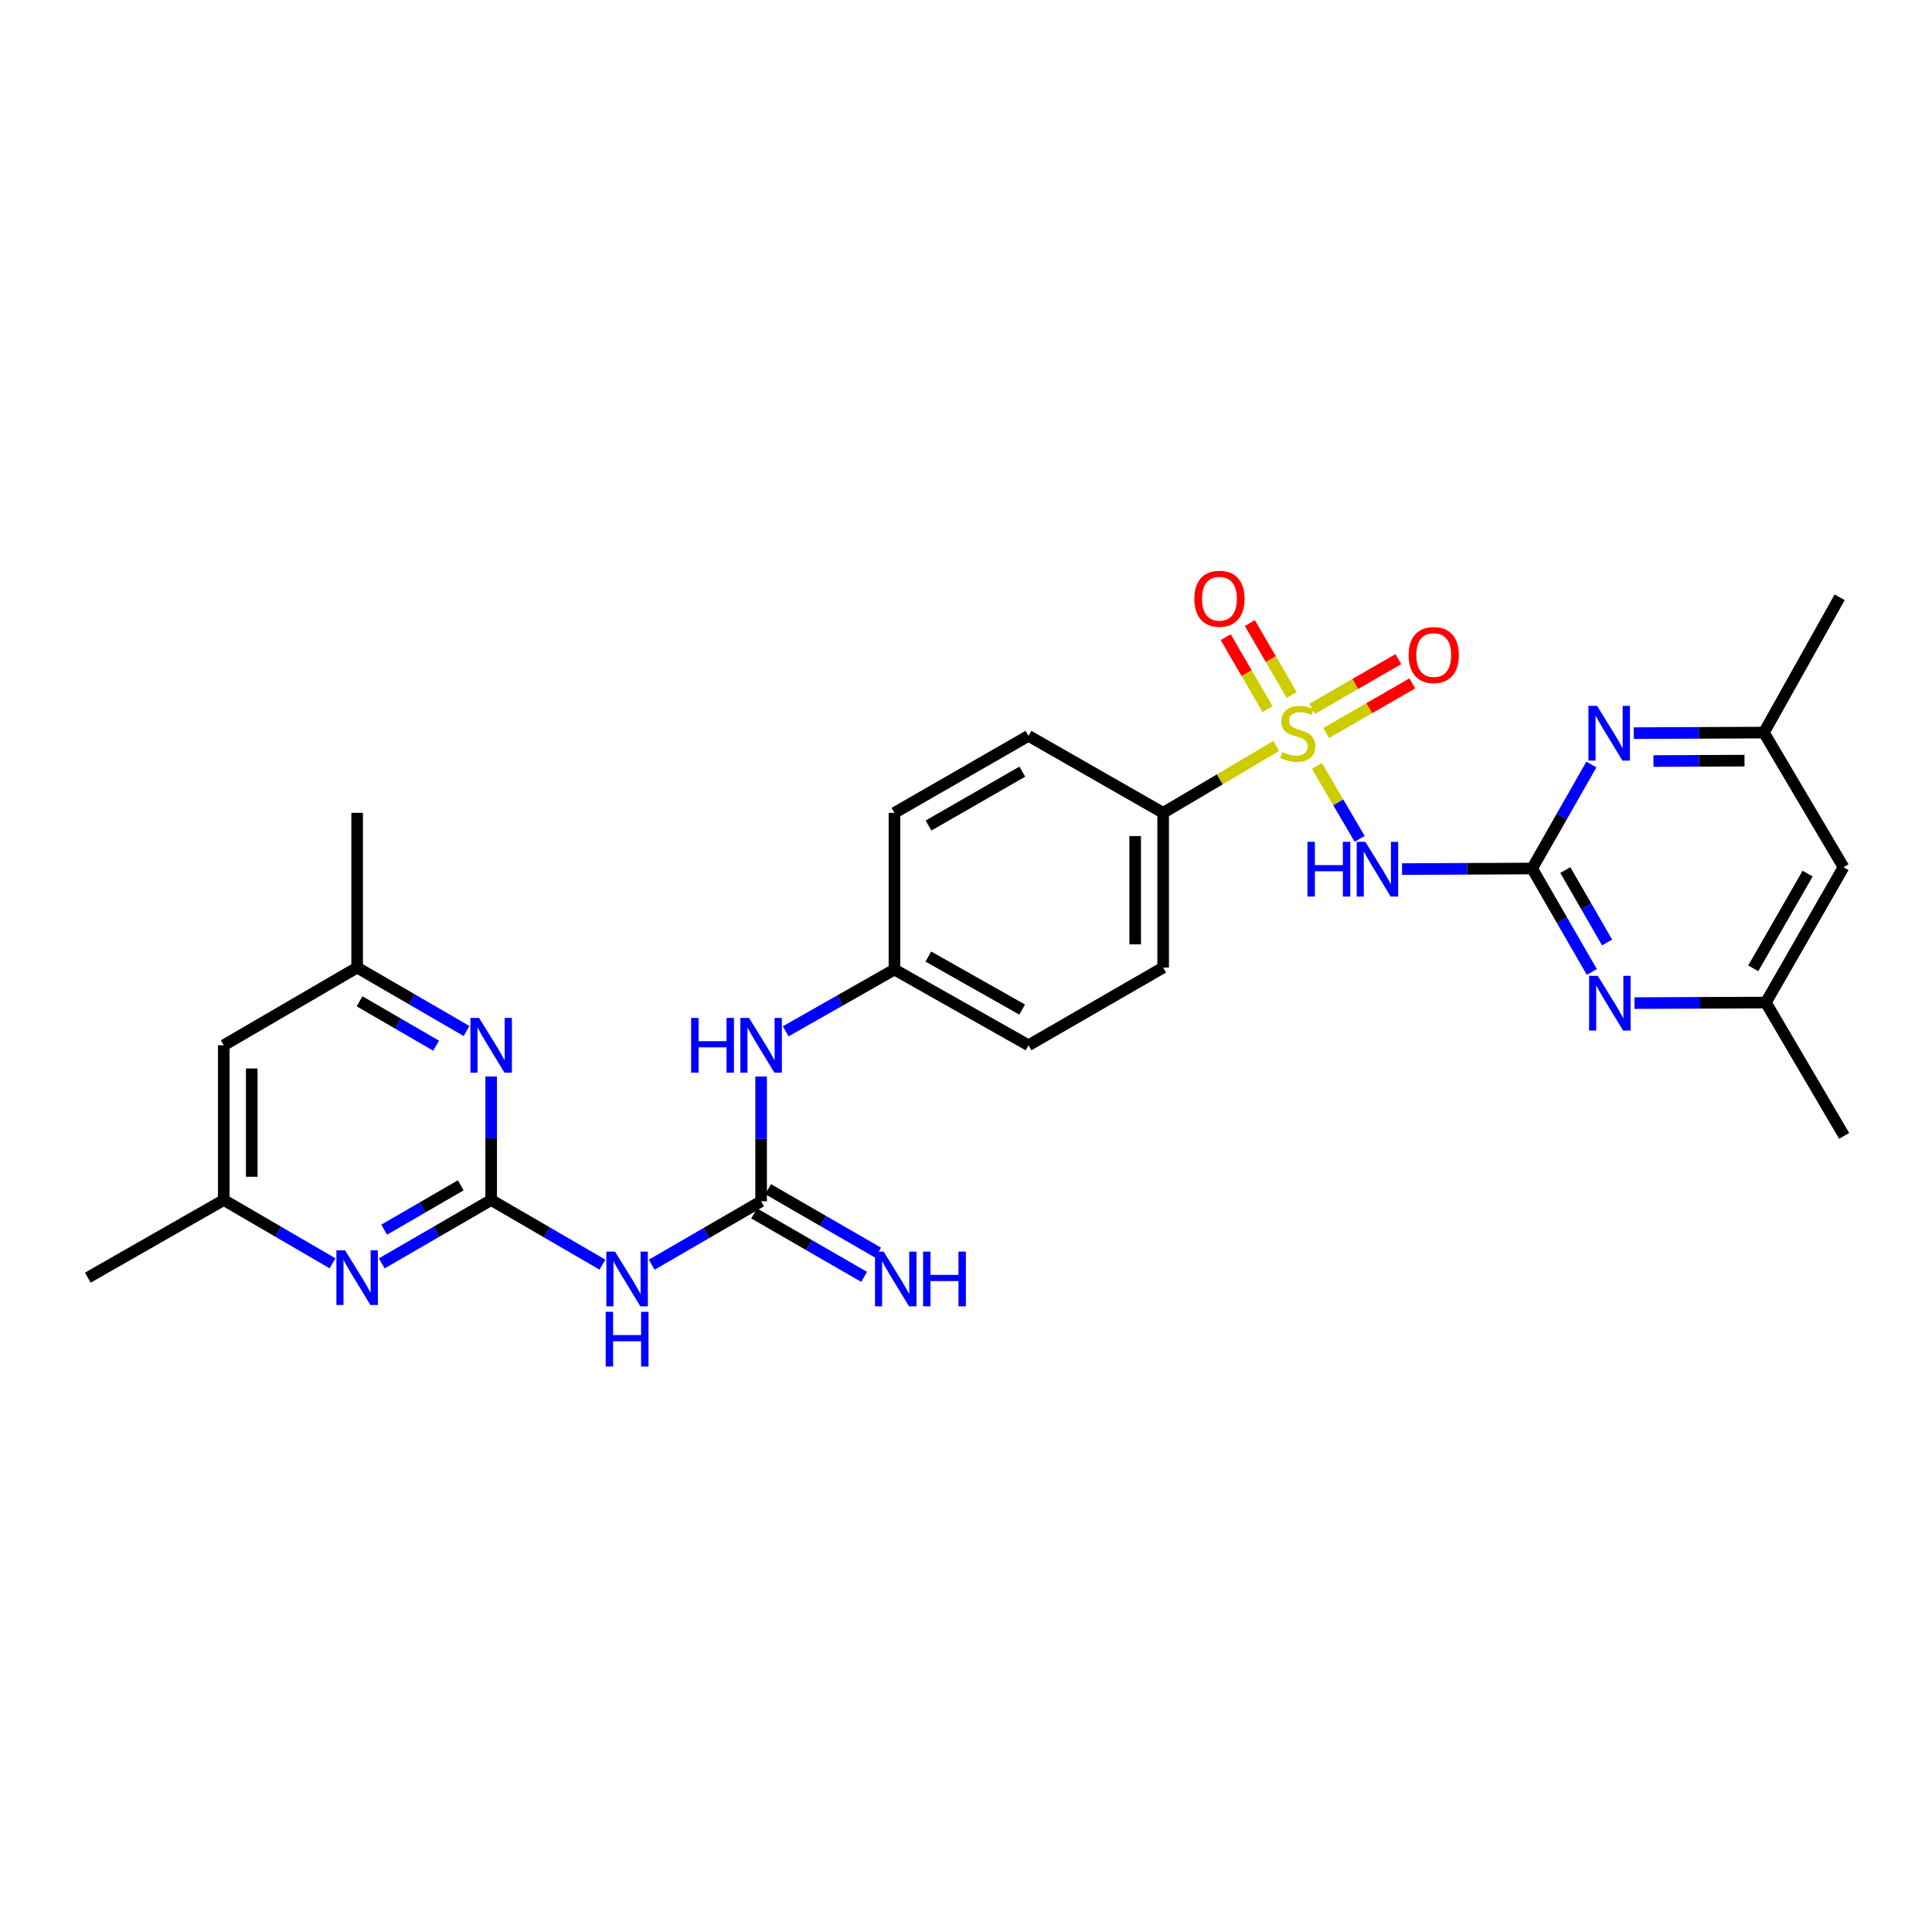 <?xml version='1.0' encoding='iso-8859-1'?>
<svg version='1.1' baseProfile='full'
              xmlns='http://www.w3.org/2000/svg'
                      xmlns:rdkit='http://www.rdkit.org/xml'
                      xmlns:xlink='http://www.w3.org/1999/xlink'
                  xml:space='preserve'
width='1000px' height='1000px' viewBox='0 0 1000 1000'>
<!-- END OF HEADER -->
<rect style='opacity:1.0;fill:#FFFFFF;stroke:none' width='1000' height='1000' x='0' y='0'> </rect>
<path class='bond-0' d='M 681.632,396.45 L 692.691,415.318' style='fill:none;fill-rule:evenodd;stroke:#CCCC00;stroke-width:6px;stroke-linecap:butt;stroke-linejoin:miter;stroke-opacity:1' />
<path class='bond-0' d='M 692.691,415.318 L 703.75,434.186' style='fill:none;fill-rule:evenodd;stroke:#0000FF;stroke-width:6px;stroke-linecap:butt;stroke-linejoin:miter;stroke-opacity:1' />
<path class='bond-9' d='M 660.612,386.097 L 631.327,403.415' style='fill:none;fill-rule:evenodd;stroke:#CCCC00;stroke-width:6px;stroke-linecap:butt;stroke-linejoin:miter;stroke-opacity:1' />
<path class='bond-9' d='M 631.327,403.415 L 602.043,420.732' style='fill:none;fill-rule:evenodd;stroke:#000000;stroke-width:6px;stroke-linecap:butt;stroke-linejoin:miter;stroke-opacity:1' />
<path class='bond-10' d='M 686.44,379.4 L 708.723,366.56' style='fill:none;fill-rule:evenodd;stroke:#CCCC00;stroke-width:6px;stroke-linecap:butt;stroke-linejoin:miter;stroke-opacity:1' />
<path class='bond-10' d='M 708.723,366.56 L 731.007,353.72' style='fill:none;fill-rule:evenodd;stroke:#FF0000;stroke-width:6px;stroke-linecap:butt;stroke-linejoin:miter;stroke-opacity:1' />
<path class='bond-10' d='M 679.212,366.857 L 701.496,354.017' style='fill:none;fill-rule:evenodd;stroke:#CCCC00;stroke-width:6px;stroke-linecap:butt;stroke-linejoin:miter;stroke-opacity:1' />
<path class='bond-10' d='M 701.496,354.017 L 723.779,341.177' style='fill:none;fill-rule:evenodd;stroke:#FF0000;stroke-width:6px;stroke-linecap:butt;stroke-linejoin:miter;stroke-opacity:1' />
<path class='bond-11' d='M 668.589,359.756 L 657.756,341.127' style='fill:none;fill-rule:evenodd;stroke:#CCCC00;stroke-width:6px;stroke-linecap:butt;stroke-linejoin:miter;stroke-opacity:1' />
<path class='bond-11' d='M 657.756,341.127 L 646.922,322.497' style='fill:none;fill-rule:evenodd;stroke:#FF0000;stroke-width:6px;stroke-linecap:butt;stroke-linejoin:miter;stroke-opacity:1' />
<path class='bond-11' d='M 656.075,367.034 L 645.241,348.404' style='fill:none;fill-rule:evenodd;stroke:#CCCC00;stroke-width:6px;stroke-linecap:butt;stroke-linejoin:miter;stroke-opacity:1' />
<path class='bond-11' d='M 645.241,348.404 L 634.408,329.774' style='fill:none;fill-rule:evenodd;stroke:#FF0000;stroke-width:6px;stroke-linecap:butt;stroke-linejoin:miter;stroke-opacity:1' />
<path class='bond-1' d='M 725.699,449.838 L 759.368,449.689' style='fill:none;fill-rule:evenodd;stroke:#0000FF;stroke-width:6px;stroke-linecap:butt;stroke-linejoin:miter;stroke-opacity:1' />
<path class='bond-1' d='M 759.368,449.689 L 793.036,449.541' style='fill:none;fill-rule:evenodd;stroke:#000000;stroke-width:6px;stroke-linecap:butt;stroke-linejoin:miter;stroke-opacity:1' />
<path class='bond-5' d='M 793.036,449.541 L 808.482,476.315' style='fill:none;fill-rule:evenodd;stroke:#000000;stroke-width:6px;stroke-linecap:butt;stroke-linejoin:miter;stroke-opacity:1' />
<path class='bond-5' d='M 808.482,476.315 L 823.927,503.089' style='fill:none;fill-rule:evenodd;stroke:#0000FF;stroke-width:6px;stroke-linecap:butt;stroke-linejoin:miter;stroke-opacity:1' />
<path class='bond-5' d='M 810.209,450.339 L 821.021,469.081' style='fill:none;fill-rule:evenodd;stroke:#000000;stroke-width:6px;stroke-linecap:butt;stroke-linejoin:miter;stroke-opacity:1' />
<path class='bond-5' d='M 821.021,469.081 L 831.833,487.823' style='fill:none;fill-rule:evenodd;stroke:#0000FF;stroke-width:6px;stroke-linecap:butt;stroke-linejoin:miter;stroke-opacity:1' />
<path class='bond-6' d='M 793.036,449.541 L 808.367,422.623' style='fill:none;fill-rule:evenodd;stroke:#000000;stroke-width:6px;stroke-linecap:butt;stroke-linejoin:miter;stroke-opacity:1' />
<path class='bond-6' d='M 808.367,422.623 L 823.699,395.705' style='fill:none;fill-rule:evenodd;stroke:#0000FF;stroke-width:6px;stroke-linecap:butt;stroke-linejoin:miter;stroke-opacity:1' />
<path class='bond-2' d='M 254.23,621.119 L 283.02,637.848' style='fill:none;fill-rule:evenodd;stroke:#000000;stroke-width:6px;stroke-linecap:butt;stroke-linejoin:miter;stroke-opacity:1' />
<path class='bond-2' d='M 283.02,637.848 L 311.811,654.577' style='fill:none;fill-rule:evenodd;stroke:#0000FF;stroke-width:6px;stroke-linecap:butt;stroke-linejoin:miter;stroke-opacity:1' />
<path class='bond-7' d='M 254.23,621.119 L 225.915,637.525' style='fill:none;fill-rule:evenodd;stroke:#000000;stroke-width:6px;stroke-linecap:butt;stroke-linejoin:miter;stroke-opacity:1' />
<path class='bond-7' d='M 225.915,637.525 L 197.599,653.931' style='fill:none;fill-rule:evenodd;stroke:#0000FF;stroke-width:6px;stroke-linecap:butt;stroke-linejoin:miter;stroke-opacity:1' />
<path class='bond-7' d='M 238.477,613.515 L 218.657,624.999' style='fill:none;fill-rule:evenodd;stroke:#000000;stroke-width:6px;stroke-linecap:butt;stroke-linejoin:miter;stroke-opacity:1' />
<path class='bond-7' d='M 218.657,624.999 L 198.836,636.484' style='fill:none;fill-rule:evenodd;stroke:#0000FF;stroke-width:6px;stroke-linecap:butt;stroke-linejoin:miter;stroke-opacity:1' />
<path class='bond-8' d='M 254.23,621.119 L 254.23,589.157' style='fill:none;fill-rule:evenodd;stroke:#000000;stroke-width:6px;stroke-linecap:butt;stroke-linejoin:miter;stroke-opacity:1' />
<path class='bond-8' d='M 254.23,589.157 L 254.23,557.194' style='fill:none;fill-rule:evenodd;stroke:#0000FF;stroke-width:6px;stroke-linecap:butt;stroke-linejoin:miter;stroke-opacity:1' />
<path class='bond-3' d='M 337.33,654.611 L 365.641,638.199' style='fill:none;fill-rule:evenodd;stroke:#0000FF;stroke-width:6px;stroke-linecap:butt;stroke-linejoin:miter;stroke-opacity:1' />
<path class='bond-3' d='M 365.641,638.199 L 393.952,621.787' style='fill:none;fill-rule:evenodd;stroke:#000000;stroke-width:6px;stroke-linecap:butt;stroke-linejoin:miter;stroke-opacity:1' />
<path class='bond-4' d='M 393.952,621.787 L 393.952,589.499' style='fill:none;fill-rule:evenodd;stroke:#000000;stroke-width:6px;stroke-linecap:butt;stroke-linejoin:miter;stroke-opacity:1' />
<path class='bond-4' d='M 393.952,589.499 L 393.952,557.211' style='fill:none;fill-rule:evenodd;stroke:#0000FF;stroke-width:6px;stroke-linecap:butt;stroke-linejoin:miter;stroke-opacity:1' />
<path class='bond-13' d='M 390.334,628.056 L 418.802,644.483' style='fill:none;fill-rule:evenodd;stroke:#000000;stroke-width:6px;stroke-linecap:butt;stroke-linejoin:miter;stroke-opacity:1' />
<path class='bond-13' d='M 418.802,644.483 L 447.271,660.91' style='fill:none;fill-rule:evenodd;stroke:#0000FF;stroke-width:6px;stroke-linecap:butt;stroke-linejoin:miter;stroke-opacity:1' />
<path class='bond-13' d='M 397.569,615.517 L 426.038,631.944' style='fill:none;fill-rule:evenodd;stroke:#000000;stroke-width:6px;stroke-linecap:butt;stroke-linejoin:miter;stroke-opacity:1' />
<path class='bond-13' d='M 426.038,631.944 L 454.506,648.372' style='fill:none;fill-rule:evenodd;stroke:#0000FF;stroke-width:6px;stroke-linecap:butt;stroke-linejoin:miter;stroke-opacity:1' />
<path class='bond-15' d='M 846.015,519.206 L 880.009,519.061' style='fill:none;fill-rule:evenodd;stroke:#0000FF;stroke-width:6px;stroke-linecap:butt;stroke-linejoin:miter;stroke-opacity:1' />
<path class='bond-15' d='M 880.009,519.061 L 914.003,518.915' style='fill:none;fill-rule:evenodd;stroke:#000000;stroke-width:6px;stroke-linecap:butt;stroke-linejoin:miter;stroke-opacity:1' />
<path class='bond-16' d='M 845.653,379.476 L 879.325,379.33' style='fill:none;fill-rule:evenodd;stroke:#0000FF;stroke-width:6px;stroke-linecap:butt;stroke-linejoin:miter;stroke-opacity:1' />
<path class='bond-16' d='M 879.325,379.33 L 912.998,379.185' style='fill:none;fill-rule:evenodd;stroke:#000000;stroke-width:6px;stroke-linecap:butt;stroke-linejoin:miter;stroke-opacity:1' />
<path class='bond-16' d='M 855.817,393.908 L 879.388,393.807' style='fill:none;fill-rule:evenodd;stroke:#0000FF;stroke-width:6px;stroke-linecap:butt;stroke-linejoin:miter;stroke-opacity:1' />
<path class='bond-16' d='M 879.388,393.807 L 902.959,393.705' style='fill:none;fill-rule:evenodd;stroke:#000000;stroke-width:6px;stroke-linecap:butt;stroke-linejoin:miter;stroke-opacity:1' />
<path class='bond-17' d='M 172.118,653.898 L 143.972,637.509' style='fill:none;fill-rule:evenodd;stroke:#0000FF;stroke-width:6px;stroke-linecap:butt;stroke-linejoin:miter;stroke-opacity:1' />
<path class='bond-17' d='M 143.972,637.509 L 115.826,621.119' style='fill:none;fill-rule:evenodd;stroke:#000000;stroke-width:6px;stroke-linecap:butt;stroke-linejoin:miter;stroke-opacity:1' />
<path class='bond-14' d='M 241.485,533.645 L 213.17,517.232' style='fill:none;fill-rule:evenodd;stroke:#0000FF;stroke-width:6px;stroke-linecap:butt;stroke-linejoin:miter;stroke-opacity:1' />
<path class='bond-14' d='M 213.17,517.232 L 184.855,500.819' style='fill:none;fill-rule:evenodd;stroke:#000000;stroke-width:6px;stroke-linecap:butt;stroke-linejoin:miter;stroke-opacity:1' />
<path class='bond-14' d='M 225.731,541.245 L 205.91,529.757' style='fill:none;fill-rule:evenodd;stroke:#0000FF;stroke-width:6px;stroke-linecap:butt;stroke-linejoin:miter;stroke-opacity:1' />
<path class='bond-14' d='M 205.91,529.757 L 186.09,518.268' style='fill:none;fill-rule:evenodd;stroke:#000000;stroke-width:6px;stroke-linecap:butt;stroke-linejoin:miter;stroke-opacity:1' />
<path class='bond-20' d='M 602.043,420.732 L 602.043,500.819' style='fill:none;fill-rule:evenodd;stroke:#000000;stroke-width:6px;stroke-linecap:butt;stroke-linejoin:miter;stroke-opacity:1' />
<path class='bond-20' d='M 587.567,432.745 L 587.567,488.806' style='fill:none;fill-rule:evenodd;stroke:#000000;stroke-width:6px;stroke-linecap:butt;stroke-linejoin:miter;stroke-opacity:1' />
<path class='bond-21' d='M 602.043,420.732 L 532.347,380.866' style='fill:none;fill-rule:evenodd;stroke:#000000;stroke-width:6px;stroke-linecap:butt;stroke-linejoin:miter;stroke-opacity:1' />
<path class='bond-12' d='M 406.676,533.805 L 434.824,517.819' style='fill:none;fill-rule:evenodd;stroke:#0000FF;stroke-width:6px;stroke-linecap:butt;stroke-linejoin:miter;stroke-opacity:1' />
<path class='bond-12' d='M 434.824,517.819 L 462.972,501.833' style='fill:none;fill-rule:evenodd;stroke:#000000;stroke-width:6px;stroke-linecap:butt;stroke-linejoin:miter;stroke-opacity:1' />
<path class='bond-18' d='M 184.855,500.819 L 115.826,541.032' style='fill:none;fill-rule:evenodd;stroke:#000000;stroke-width:6px;stroke-linecap:butt;stroke-linejoin:miter;stroke-opacity:1' />
<path class='bond-26' d='M 184.855,500.819 L 184.855,420.732' style='fill:none;fill-rule:evenodd;stroke:#000000;stroke-width:6px;stroke-linecap:butt;stroke-linejoin:miter;stroke-opacity:1' />
<path class='bond-27' d='M 914.003,518.915 L 954.545,587.936' style='fill:none;fill-rule:evenodd;stroke:#000000;stroke-width:6px;stroke-linecap:butt;stroke-linejoin:miter;stroke-opacity:1' />
<path class='bond-30' d='M 914.003,518.915 L 954.208,448.873' style='fill:none;fill-rule:evenodd;stroke:#000000;stroke-width:6px;stroke-linecap:butt;stroke-linejoin:miter;stroke-opacity:1' />
<path class='bond-30' d='M 907.479,501.202 L 935.622,452.173' style='fill:none;fill-rule:evenodd;stroke:#000000;stroke-width:6px;stroke-linecap:butt;stroke-linejoin:miter;stroke-opacity:1' />
<path class='bond-19' d='M 912.998,379.185 L 954.208,448.873' style='fill:none;fill-rule:evenodd;stroke:#000000;stroke-width:6px;stroke-linecap:butt;stroke-linejoin:miter;stroke-opacity:1' />
<path class='bond-28' d='M 912.998,379.185 L 952.205,309.159' style='fill:none;fill-rule:evenodd;stroke:#000000;stroke-width:6px;stroke-linecap:butt;stroke-linejoin:miter;stroke-opacity:1' />
<path class='bond-25' d='M 115.826,621.119 L 45.455,661.315' style='fill:none;fill-rule:evenodd;stroke:#000000;stroke-width:6px;stroke-linecap:butt;stroke-linejoin:miter;stroke-opacity:1' />
<path class='bond-31' d='M 115.826,621.119 L 115.826,541.032' style='fill:none;fill-rule:evenodd;stroke:#000000;stroke-width:6px;stroke-linecap:butt;stroke-linejoin:miter;stroke-opacity:1' />
<path class='bond-31' d='M 130.303,609.106 L 130.303,553.045' style='fill:none;fill-rule:evenodd;stroke:#000000;stroke-width:6px;stroke-linecap:butt;stroke-linejoin:miter;stroke-opacity:1' />
<path class='bond-23' d='M 602.043,500.819 L 532.347,541.032' style='fill:none;fill-rule:evenodd;stroke:#000000;stroke-width:6px;stroke-linecap:butt;stroke-linejoin:miter;stroke-opacity:1' />
<path class='bond-24' d='M 532.347,380.866 L 462.972,420.732' style='fill:none;fill-rule:evenodd;stroke:#000000;stroke-width:6px;stroke-linecap:butt;stroke-linejoin:miter;stroke-opacity:1' />
<path class='bond-24' d='M 529.154,399.397 L 480.591,427.304' style='fill:none;fill-rule:evenodd;stroke:#000000;stroke-width:6px;stroke-linecap:butt;stroke-linejoin:miter;stroke-opacity:1' />
<path class='bond-22' d='M 462.972,501.833 L 462.972,420.732' style='fill:none;fill-rule:evenodd;stroke:#000000;stroke-width:6px;stroke-linecap:butt;stroke-linejoin:miter;stroke-opacity:1' />
<path class='bond-29' d='M 462.972,501.833 L 532.347,541.032' style='fill:none;fill-rule:evenodd;stroke:#000000;stroke-width:6px;stroke-linecap:butt;stroke-linejoin:miter;stroke-opacity:1' />
<path class='bond-29' d='M 480.5,495.109 L 529.062,522.548' style='fill:none;fill-rule:evenodd;stroke:#000000;stroke-width:6px;stroke-linecap:butt;stroke-linejoin:miter;stroke-opacity:1' />
<path  class='atom-0' d='M 663.715 389.251
Q 664.035 389.371, 665.355 389.931
Q 666.675 390.491, 668.115 390.851
Q 669.595 391.171, 671.035 391.171
Q 673.715 391.171, 675.275 389.891
Q 676.835 388.571, 676.835 386.291
Q 676.835 384.731, 676.035 383.771
Q 675.275 382.811, 674.075 382.291
Q 672.875 381.771, 670.875 381.171
Q 668.355 380.411, 666.835 379.691
Q 665.355 378.971, 664.275 377.451
Q 663.235 375.931, 663.235 373.371
Q 663.235 369.811, 665.635 367.611
Q 668.075 365.411, 672.875 365.411
Q 676.155 365.411, 679.875 366.971
L 678.955 370.051
Q 675.555 368.651, 672.995 368.651
Q 670.235 368.651, 668.715 369.811
Q 667.195 370.931, 667.235 372.891
Q 667.235 374.411, 667.995 375.331
Q 668.795 376.251, 669.915 376.771
Q 671.075 377.291, 672.995 377.891
Q 675.555 378.691, 677.075 379.491
Q 678.595 380.291, 679.675 381.931
Q 680.795 383.531, 680.795 386.291
Q 680.795 390.211, 678.155 392.331
Q 675.555 394.411, 671.195 394.411
Q 668.675 394.411, 666.755 393.851
Q 664.875 393.331, 662.635 392.411
L 663.715 389.251
' fill='#CCCC00'/>
<path  class='atom-1' d='M 676.737 435.734
L 680.577 435.734
L 680.577 447.774
L 695.057 447.774
L 695.057 435.734
L 698.897 435.734
L 698.897 464.054
L 695.057 464.054
L 695.057 450.974
L 680.577 450.974
L 680.577 464.054
L 676.737 464.054
L 676.737 435.734
' fill='#0000FF'/>
<path  class='atom-1' d='M 706.697 435.734
L 715.977 450.734
Q 716.897 452.214, 718.377 454.894
Q 719.857 457.574, 719.937 457.734
L 719.937 435.734
L 723.697 435.734
L 723.697 464.054
L 719.817 464.054
L 709.857 447.654
Q 708.697 445.734, 707.457 443.534
Q 706.257 441.334, 705.897 440.654
L 705.897 464.054
L 702.217 464.054
L 702.217 435.734
L 706.697 435.734
' fill='#0000FF'/>
<path  class='atom-4' d='M 318.325 647.839
L 327.605 662.839
Q 328.525 664.319, 330.005 666.999
Q 331.485 669.679, 331.565 669.839
L 331.565 647.839
L 335.325 647.839
L 335.325 676.159
L 331.445 676.159
L 321.485 659.759
Q 320.325 657.839, 319.085 655.639
Q 317.885 653.439, 317.525 652.759
L 317.525 676.159
L 313.845 676.159
L 313.845 647.839
L 318.325 647.839
' fill='#0000FF'/>
<path  class='atom-4' d='M 313.505 678.991
L 317.345 678.991
L 317.345 691.031
L 331.825 691.031
L 331.825 678.991
L 335.665 678.991
L 335.665 707.311
L 331.825 707.311
L 331.825 694.231
L 317.345 694.231
L 317.345 707.311
L 313.505 707.311
L 313.505 678.991
' fill='#0000FF'/>
<path  class='atom-6' d='M 826.997 505.101
L 836.277 520.101
Q 837.197 521.581, 838.677 524.261
Q 840.157 526.941, 840.237 527.101
L 840.237 505.101
L 843.997 505.101
L 843.997 533.421
L 840.117 533.421
L 830.157 517.021
Q 828.997 515.101, 827.757 512.901
Q 826.557 510.701, 826.197 510.021
L 826.197 533.421
L 822.517 533.421
L 822.517 505.101
L 826.997 505.101
' fill='#0000FF'/>
<path  class='atom-7' d='M 826.651 365.371
L 835.931 380.371
Q 836.851 381.851, 838.331 384.531
Q 839.811 387.211, 839.891 387.371
L 839.891 365.371
L 843.651 365.371
L 843.651 393.691
L 839.771 393.691
L 829.811 377.291
Q 828.651 375.371, 827.411 373.171
Q 826.211 370.971, 825.851 370.291
L 825.851 393.691
L 822.171 393.691
L 822.171 365.371
L 826.651 365.371
' fill='#0000FF'/>
<path  class='atom-8' d='M 178.595 647.155
L 187.875 662.155
Q 188.795 663.635, 190.275 666.315
Q 191.755 668.995, 191.835 669.155
L 191.835 647.155
L 195.595 647.155
L 195.595 675.475
L 191.715 675.475
L 181.755 659.075
Q 180.595 657.155, 179.355 654.955
Q 178.155 652.755, 177.795 652.075
L 177.795 675.475
L 174.115 675.475
L 174.115 647.155
L 178.595 647.155
' fill='#0000FF'/>
<path  class='atom-9' d='M 247.97 526.872
L 257.25 541.872
Q 258.17 543.352, 259.65 546.032
Q 261.13 548.712, 261.21 548.872
L 261.21 526.872
L 264.97 526.872
L 264.97 555.192
L 261.09 555.192
L 251.13 538.792
Q 249.97 536.872, 248.73 534.672
Q 247.53 532.472, 247.17 531.792
L 247.17 555.192
L 243.49 555.192
L 243.49 526.872
L 247.97 526.872
' fill='#0000FF'/>
<path  class='atom-11' d='M 729.103 339.052
Q 729.103 332.252, 732.463 328.452
Q 735.823 324.652, 742.103 324.652
Q 748.383 324.652, 751.743 328.452
Q 755.103 332.252, 755.103 339.052
Q 755.103 345.932, 751.703 349.852
Q 748.303 353.732, 742.103 353.732
Q 735.863 353.732, 732.463 349.852
Q 729.103 345.972, 729.103 339.052
M 742.103 350.532
Q 746.423 350.532, 748.743 347.652
Q 751.103 344.732, 751.103 339.052
Q 751.103 333.492, 748.743 330.692
Q 746.423 327.852, 742.103 327.852
Q 737.783 327.852, 735.423 330.652
Q 733.103 333.452, 733.103 339.052
Q 733.103 344.772, 735.423 347.652
Q 737.783 350.532, 742.103 350.532
' fill='#FF0000'/>
<path  class='atom-12' d='M 618.181 309.906
Q 618.181 303.106, 621.541 299.306
Q 624.901 295.506, 631.181 295.506
Q 637.461 295.506, 640.821 299.306
Q 644.181 303.106, 644.181 309.906
Q 644.181 316.786, 640.781 320.706
Q 637.381 324.586, 631.181 324.586
Q 624.941 324.586, 621.541 320.706
Q 618.181 316.826, 618.181 309.906
M 631.181 321.386
Q 635.501 321.386, 637.821 318.506
Q 640.181 315.586, 640.181 309.906
Q 640.181 304.346, 637.821 301.546
Q 635.501 298.706, 631.181 298.706
Q 626.861 298.706, 624.501 301.506
Q 622.181 304.306, 622.181 309.906
Q 622.181 315.626, 624.501 318.506
Q 626.861 321.386, 631.181 321.386
' fill='#FF0000'/>
<path  class='atom-13' d='M 357.732 526.872
L 361.572 526.872
L 361.572 538.912
L 376.052 538.912
L 376.052 526.872
L 379.892 526.872
L 379.892 555.192
L 376.052 555.192
L 376.052 542.112
L 361.572 542.112
L 361.572 555.192
L 357.732 555.192
L 357.732 526.872
' fill='#0000FF'/>
<path  class='atom-13' d='M 387.692 526.872
L 396.972 541.872
Q 397.892 543.352, 399.372 546.032
Q 400.852 548.712, 400.932 548.872
L 400.932 526.872
L 404.692 526.872
L 404.692 555.192
L 400.812 555.192
L 390.852 538.792
Q 389.692 536.872, 388.452 534.672
Q 387.252 532.472, 386.892 531.792
L 386.892 555.192
L 383.212 555.192
L 383.212 526.872
L 387.692 526.872
' fill='#0000FF'/>
<path  class='atom-14' d='M 457.38 647.839
L 466.66 662.839
Q 467.58 664.319, 469.06 666.999
Q 470.54 669.679, 470.62 669.839
L 470.62 647.839
L 474.38 647.839
L 474.38 676.159
L 470.5 676.159
L 460.54 659.759
Q 459.38 657.839, 458.14 655.639
Q 456.94 653.439, 456.58 652.759
L 456.58 676.159
L 452.9 676.159
L 452.9 647.839
L 457.38 647.839
' fill='#0000FF'/>
<path  class='atom-14' d='M 477.78 647.839
L 481.62 647.839
L 481.62 659.879
L 496.1 659.879
L 496.1 647.839
L 499.94 647.839
L 499.94 676.159
L 496.1 676.159
L 496.1 663.079
L 481.62 663.079
L 481.62 676.159
L 477.78 676.159
L 477.78 647.839
' fill='#0000FF'/>
</svg>
